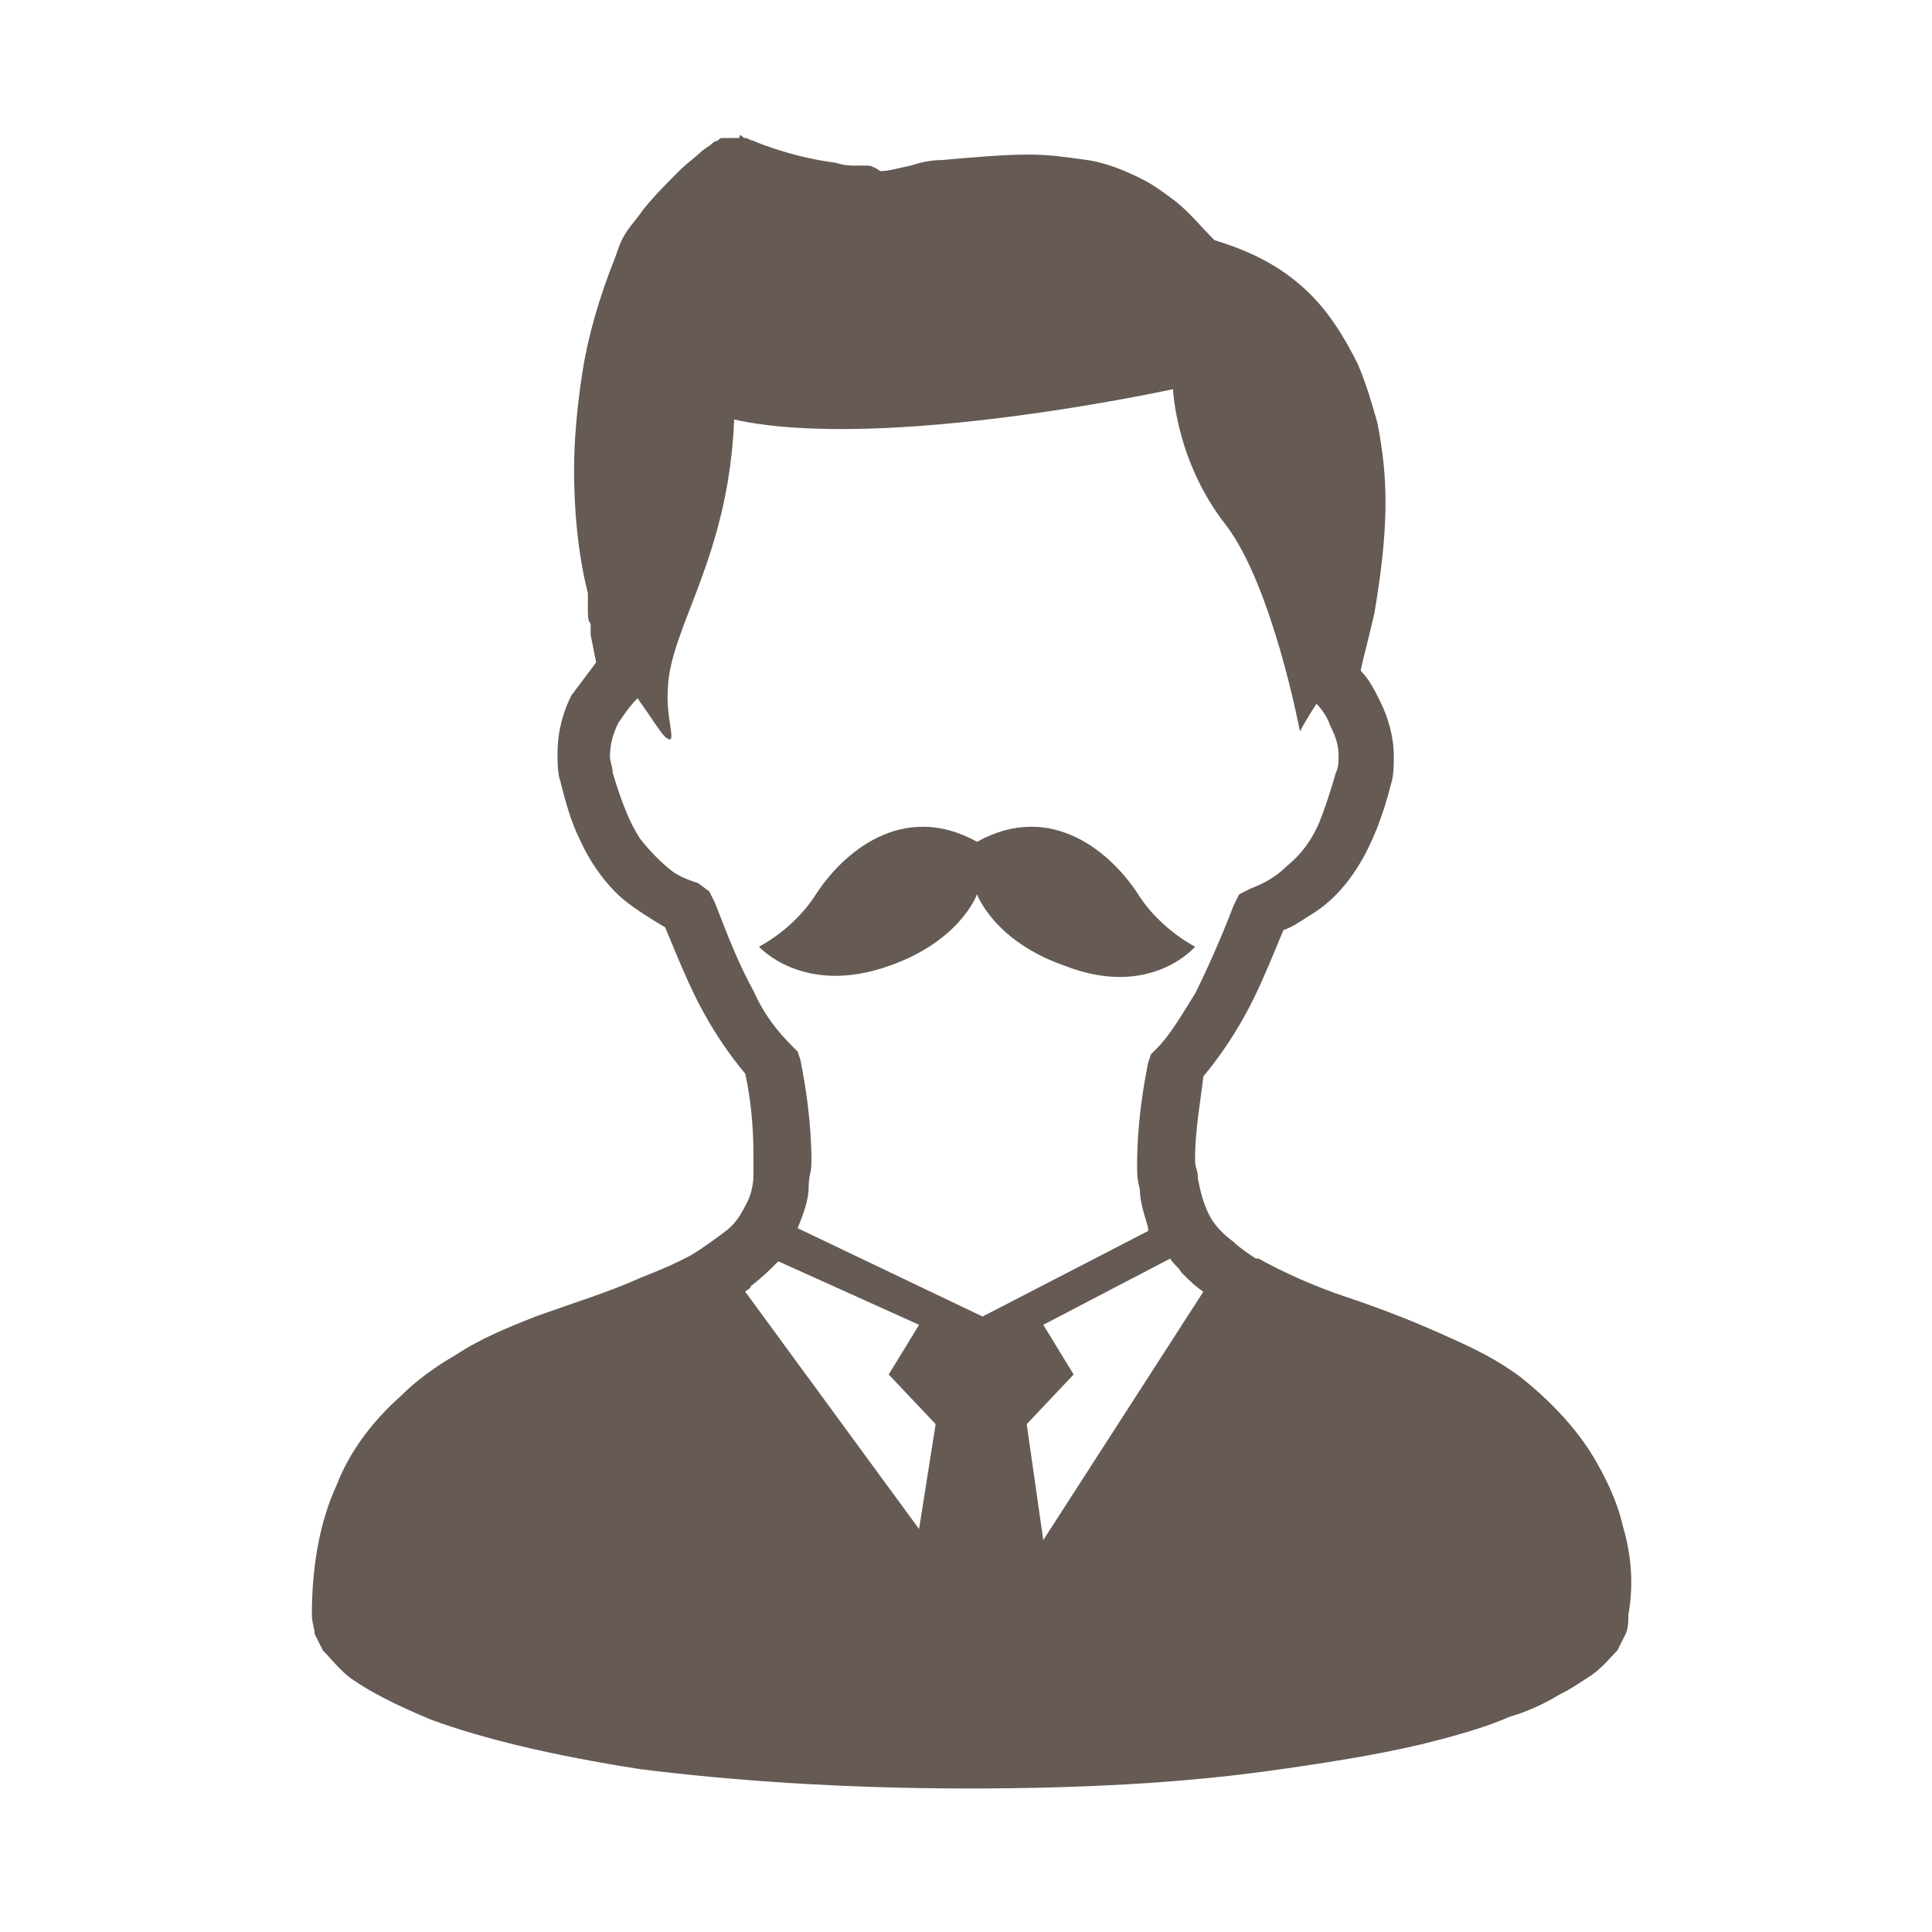 <?xml version="1.0" encoding="utf-8"?>
<!-- Generator: Adobe Illustrator 28.1.0, SVG Export Plug-In . SVG Version: 6.00 Build 0)  -->
<svg version="1.1" id="レイヤー_1" xmlns="http://www.w3.org/2000/svg" xmlns:xlink="http://www.w3.org/1999/xlink" x="0px"
	 y="0px" viewBox="0 0 70 70" style="enable-background:new 0 0 70 70;" xml:space="preserve">
<style type="text/css">
	.st0{fill:#655A54;}
</style>
<g>
	<path class="st0" d="M58.8,55.3c-0.2-0.9-0.6-1.7-1-2.4c-0.7-1.2-1.7-2.2-2.7-3c-0.8-0.6-1.6-1-2.5-1.4c-1.3-0.6-2.6-1.1-3.8-1.5
		s-2.3-0.9-3.2-1.4l-0.1,0c-0.3-0.2-0.6-0.4-0.8-0.6c-0.4-0.3-0.7-0.6-0.9-1c-0.2-0.4-0.3-0.8-0.4-1.3c0-0.4-0.1-0.3-0.1-0.7
		c0-1.1,0.2-2.1,0.3-3c0.5-0.6,1-1.3,1.5-2.2s0.9-1.9,1.4-3.1c0.3-0.1,0.6-0.3,0.9-0.5c0.7-0.4,1.3-1,1.8-1.8c0.5-0.8,0.9-1.8,1.2-3
		c0.1-0.3,0.1-0.7,0.1-1c0-0.7-0.2-1.4-0.5-2c-0.2-0.4-0.4-0.8-0.7-1.1c0.1-0.5,0.3-1.2,0.5-2.1c0.2-1.2,0.4-2.6,0.4-4
		c0-1-0.1-1.9-0.3-2.9c-0.2-0.7-0.4-1.4-0.7-2.1c-0.5-1-1.1-2-2-2.8c-0.9-0.8-1.9-1.3-3.2-1.7c-0.5-0.5-0.9-1-1.4-1.4
		c-0.4-0.3-0.8-0.6-1.2-0.8c-0.6-0.3-1.3-0.6-2-0.7c-0.7-0.1-1.4-0.2-2.1-0.2c-1,0-2,0.1-3.2,0.2c-0.4,0-0.8,0.1-1.1,0.2
		c-0.5,0.1-0.8,0.2-1.1,0.2C31.6,6,31.5,6,31.4,6c-0.1,0-0.2,0-0.4,0c-0.2,0-0.4,0-0.7-0.1c-0.8-0.1-1.6-0.3-2.2-0.5
		c-0.3-0.1-0.6-0.2-0.8-0.3c-0.1,0-0.2-0.1-0.3-0.1c-0.1,0-0.1-0.1-0.2-0.1C26.8,5,26.8,5,26.7,5c-0.1,0-0.1,0-0.2,0
		c-0.1,0-0.2,0-0.3,0c-0.1,0-0.1,0-0.2,0.1c-0.1,0-0.2,0.1-0.2,0.1c-0.1,0.1-0.3,0.2-0.4,0.3c-0.2,0.2-0.5,0.4-0.8,0.7
		c-0.4,0.4-0.9,0.9-1.3,1.4c-0.2,0.3-0.4,0.5-0.6,0.8c-0.2,0.3-0.3,0.6-0.4,0.9c-0.6,1.5-1,2.9-1.2,4.2c-0.2,1.3-0.3,2.5-0.3,3.5
		c0,1.8,0.2,3.3,0.5,4.5c0,0.1,0,0.1,0,0.2c0,0.1,0,0.2,0,0.4c0,0.2,0,0.4,0.1,0.5c0,0.1,0,0.2,0,0.2c0,0,0,0,0,0.1v0l0,0l0,0V23
		l0.2,1c-0.3,0.4-0.6,0.8-0.9,1.2c-0.3,0.6-0.5,1.3-0.5,2.1c0,0.3,0,0.7,0.1,1l0,0c0.2,0.8,0.4,1.5,0.7,2.1c0.4,0.9,1,1.7,1.6,2.2
		c0.5,0.4,1,0.7,1.5,1c0.5,1.2,0.9,2.2,1.4,3.1c0.5,0.9,1,1.6,1.5,2.2c0.2,0.9,0.3,1.9,0.3,3c0,0.4,0,0.3,0,0.7
		c0,0.3-0.1,0.7-0.2,0.9c-0.2,0.4-0.4,0.8-0.8,1.1s-0.8,0.6-1.3,0.9l-0.4,0.2c-0.4,0.2-0.9,0.4-1.4,0.6c-1.1,0.5-2.4,0.9-3.8,1.4
		c-1,0.4-2,0.8-2.9,1.4c-0.7,0.4-1.4,0.9-2,1.5c-0.9,0.8-1.8,1.9-2.3,3.2c-0.6,1.3-0.9,2.9-0.9,4.7c0,0.3,0.1,0.5,0.1,0.7
		c0.1,0.2,0.2,0.4,0.3,0.6c0.3,0.3,0.6,0.7,1,1c0.7,0.5,1.7,1,2.9,1.5c1.9,0.7,4.4,1.3,7.6,1.8c3.2,0.4,7.2,0.7,11.9,0.7
		c4.1,0,7.6-0.2,10.6-0.6c2.2-0.3,4.1-0.6,5.8-1c1.2-0.3,2.3-0.6,3.2-1c0.7-0.2,1.3-0.5,1.8-0.8c0.4-0.2,0.7-0.4,1-0.6
		c0.5-0.3,0.8-0.7,1.1-1c0.1-0.2,0.2-0.4,0.3-0.6c0.1-0.2,0.1-0.5,0.1-0.7C59.2,57.4,59.1,56.3,58.8,55.3z M33.3,55.4L27,46.8
		c0.1-0.1,0.2-0.1,0.2-0.2c0.4-0.3,0.7-0.6,1-0.9l5.1,2.3l-1.1,1.8l1.7,1.8L33.3,55.4z M28.9,44.5c0.2-0.5,0.4-1,0.4-1.5
		c0-0.4,0.1-0.5,0.1-0.9c0-1.4-0.2-2.7-0.4-3.7l-0.1-0.3l-0.2-0.2c-0.5-0.5-1-1.1-1.4-2c-0.5-0.9-0.9-1.9-1.4-3.2l-0.2-0.4L25.3,32
		c-0.3-0.1-0.6-0.2-0.9-0.4c-0.4-0.3-0.8-0.7-1.2-1.2c-0.4-0.6-0.7-1.4-1-2.4c0-0.2-0.1-0.4-0.1-0.6c0-0.4,0.1-0.8,0.3-1.2
		c0.2-0.3,0.4-0.6,0.7-0.9c0.5,0.7,0.8,1.2,1,1.4c0.5,0.4,0-0.6,0.1-1.8c0.1-2.2,2.2-4.7,2.4-9.7c5.4,1.2,15.9-1.1,15.9-1.1
		s0.1,2.6,1.9,4.9c1.7,2.2,2.7,7.5,2.7,7.5s0.2-0.4,0.6-1c0.2,0.2,0.4,0.5,0.5,0.8c0.2,0.4,0.3,0.7,0.3,1.1c0,0.2,0,0.4-0.1,0.6
		c-0.2,0.7-0.4,1.3-0.6,1.8c-0.3,0.7-0.7,1.2-1.2,1.6c-0.4,0.4-0.8,0.6-1.3,0.8l-0.4,0.2l-0.2,0.4c-0.5,1.3-1,2.4-1.4,3.2
		c-0.5,0.8-0.9,1.5-1.4,2l-0.2,0.2l-0.1,0.3c-0.2,1-0.4,2.3-0.4,3.7c0,0.4,0,0.5,0.1,0.9c0,0.5,0.2,1,0.3,1.4c0,0,0,0,0,0.1l-6,3.1
		L28.9,44.5z M37.8,55.8l-0.6-4.2l1.7-1.8L37.8,48l4.6-2.4c0.1,0.2,0.3,0.3,0.4,0.5c0.3,0.3,0.5,0.5,0.8,0.7L37.8,55.8z"/>
	<path class="st0" d="M43.3,34.3c0,0-1.2-0.6-2-1.8c-1-1.6-3.2-3.5-5.9-2c-2.7-1.5-4.9,0.4-5.9,2c-0.8,1.2-2,1.8-2,1.8
		s1.6,1.8,4.7,0.7c2.6-0.9,3.2-2.6,3.2-2.6s0.6,1.7,3.2,2.6C41.7,36.2,43.3,34.3,43.3,34.3z"/>
</g>
</svg>
